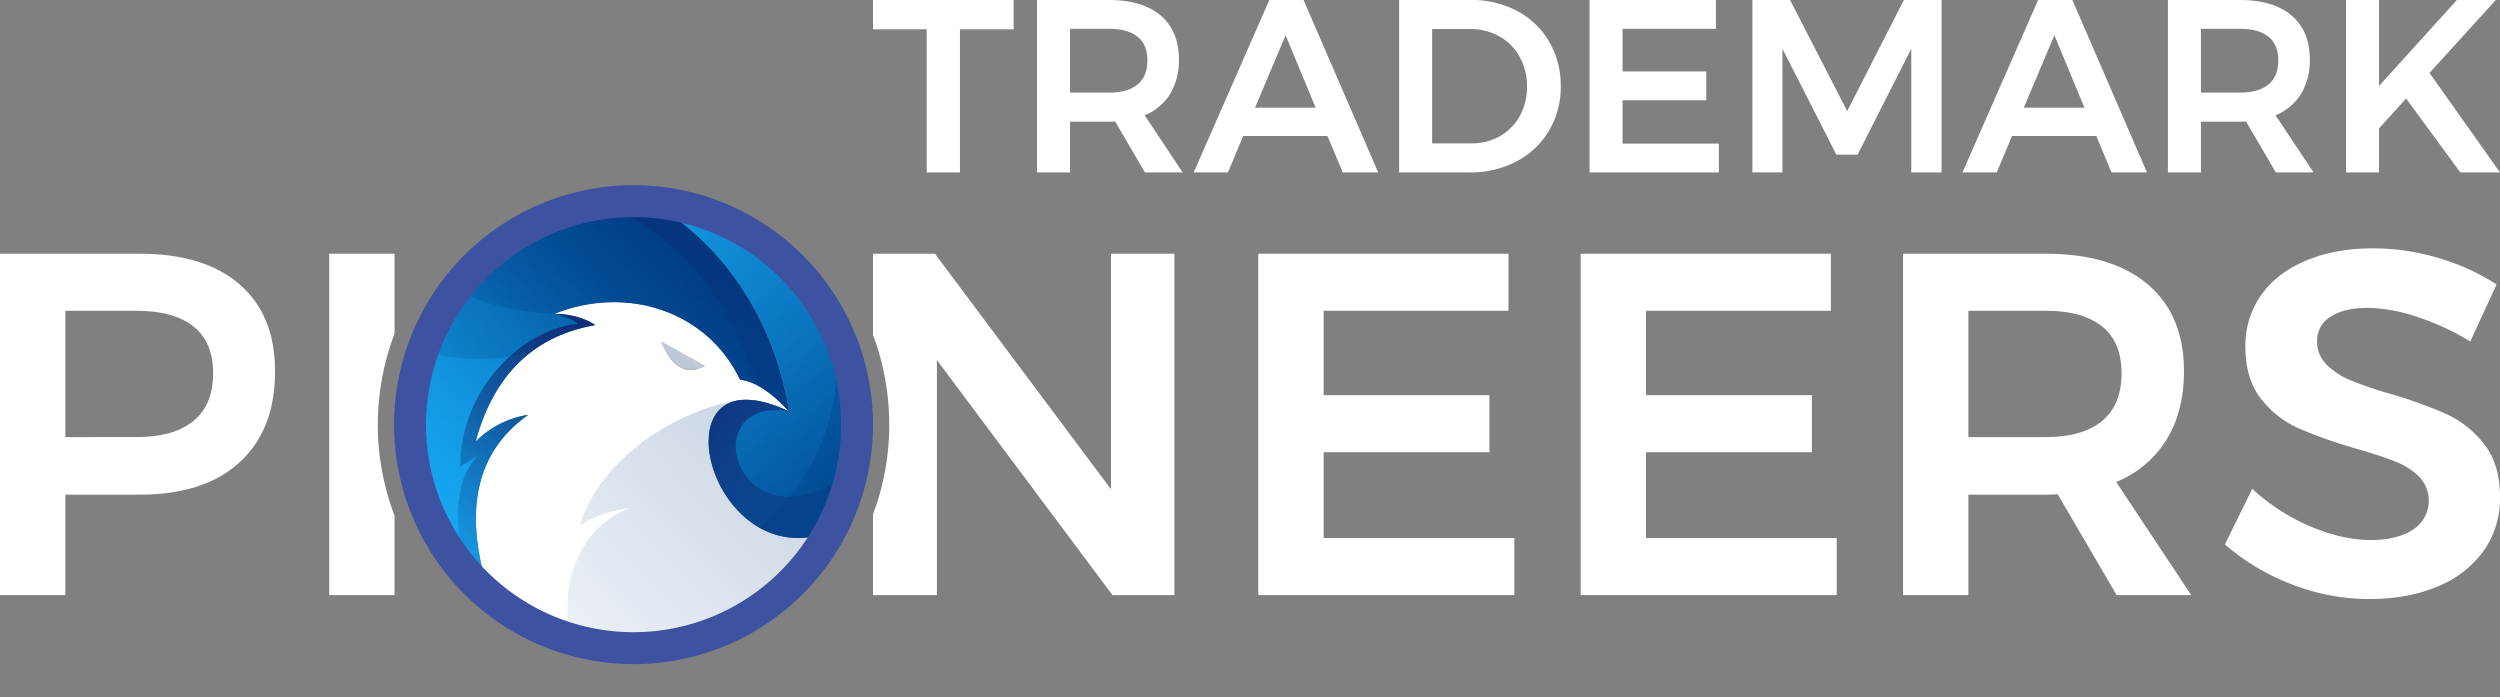 <svg id="Layer_1" data-name="Layer 1" xmlns="http://www.w3.org/2000/svg" xmlns:xlink="http://www.w3.org/1999/xlink" viewBox="0 0 1000 278.95"><rect x="0" y="0" width="1000" height="278.95" fill="#808080" stroke="none"/><defs><style>.cls-1{fill:url(#linear-gradient);}.cls-2{fill:url(#linear-gradient-2);}.cls-3{fill:url(#linear-gradient-3);}.cls-4{fill:url(#linear-gradient-4);}.cls-5{fill:url(#linear-gradient-5);}.cls-6{fill:url(#linear-gradient-6);}.cls-7{fill:url(#linear-gradient-7);}.cls-8{fill:url(#linear-gradient-8);}.cls-9{fill:url(#linear-gradient-9);}.cls-10{fill:none;}.cls-11,.cls-13{fill:#fff;}.cls-12{clip-path:url(#clip-path);}.cls-13,.cls-15,.cls-17,.cls-19,.cls-21,.cls-23,.cls-24{fill-rule:evenodd;}.cls-14{mask:url(#mask);}.cls-15{fill:#c5d3e2;}.cls-16{mask:url(#mask-2);}.cls-17{fill:url(#linear-gradient-10);}.cls-18{mask:url(#mask-3);}.cls-19{fill:#003780;}.cls-20{mask:url(#mask-4);}.cls-21{fill:#19b5fe;}.cls-22{mask:url(#mask-5);}.cls-23{fill:#102770;}.cls-24{fill:url(#linear-gradient-11);}.cls-25{mask:url(#mask-6);}.cls-26{mask:url(#mask-7);}.cls-27{mask:url(#mask-8);}.cls-28{mask:url(#mask-9);}.cls-29{fill:#3d52a0;}</style><linearGradient id="linear-gradient" x1="11049.175" y1="-13182.477" x2="9069.726" y2="-15103.191" gradientTransform="matrix(0.072, 0, 0, -0.072, -425.943, -742.018)" gradientUnits="userSpaceOnUse"><stop offset="0" stop-color="#fff"/><stop offset="1" stop-color="#fff" stop-opacity="0"/></linearGradient><linearGradient id="linear-gradient-2" x1="10495.813" y1="-12612.193" x2="8516.366" y2="-14532.905" xlink:href="#linear-gradient"/><linearGradient id="linear-gradient-3" x1="10621.052" y1="-11219.489" x2="9260.741" y2="-13189.908" xlink:href="#linear-gradient"/><linearGradient id="linear-gradient-4" x1="8720.959" y1="-15832.13" x2="8974.039" y2="-11574.955" xlink:href="#linear-gradient"/><linearGradient id="linear-gradient-5" x1="7857.325" y1="-11077.658" x2="11151.911" y2="-13432.204" xlink:href="#linear-gradient"/><linearGradient id="linear-gradient-6" x1="11907.135" y1="-13907.329" x2="10921.91" y2="-11643.153" xlink:href="#linear-gradient"/><linearGradient id="linear-gradient-7" x1="7879.074" y1="-9432.257" x2="10879.878" y2="-14114.25" xlink:href="#linear-gradient"/><linearGradient id="linear-gradient-8" x1="10234.793" y1="-13011.238" x2="11251.634" y2="-13799.875" xlink:href="#linear-gradient"/><linearGradient id="linear-gradient-9" x1="9959.786" y1="-12496.658" x2="8852.569" y2="-14096.488" xlink:href="#linear-gradient"/><clipPath id="clip-path" transform="translate(-40 -39.677)"><circle id="SVGID" class="cls-10" cx="293.413" cy="209.541" r="92.689"/></clipPath><mask id="mask" x="226.711" y="160.24" width="97.959" height="119.023" maskUnits="userSpaceOnUse"><g transform="translate(-40 -39.677)"><g id="id0"><rect class="cls-1" x="266.711" y="199.917" width="97.959" height="119.023"/></g></g></mask><mask id="mask-2" x="264.375" y="136.514" width="17.775" height="11.746" maskUnits="userSpaceOnUse"><g transform="translate(-40 -39.677)"><g id="id2"><rect class="cls-2" x="304.375" y="176.191" width="17.775" height="11.746"/></g></g></mask><linearGradient id="linear-gradient-10" x1="10173.838" y1="-12199.54" x2="8696.023" y2="-13311.279" gradientTransform="matrix(0.072, 0, 0, -0.072, -425.943, -742.018)" gradientUnits="userSpaceOnUse"><stop offset="0" stop-color="#004790"/><stop offset="1" stop-color="#1297e0"/></linearGradient><mask id="mask-3" x="158.116" y="67.058" width="157.47" height="97.489" maskUnits="userSpaceOnUse"><g transform="translate(-40 -39.677)"><g id="id4"><rect class="cls-3" x="198.116" y="106.735" width="157.47" height="97.489"/></g></g></mask><mask id="mask-4" x="134.625" y="107.15" width="77.365" height="120.589" maskUnits="userSpaceOnUse"><g transform="translate(-40 -39.677)"><g id="id6"><rect class="cls-4" x="174.625" y="146.827" width="77.365" height="120.589"/></g></g></mask><mask id="mask-5" x="163.363" y="66.823" width="152.537" height="98.037" maskUnits="userSpaceOnUse"><g transform="translate(-40 -39.677)"><g id="id8"><rect class="cls-5" x="203.363" y="106.5" width="152.537" height="98.037"/></g></g></mask><linearGradient id="linear-gradient-11" x1="11541.256" y1="-13320.573" x2="9715.465" y2="-11580.638" xlink:href="#linear-gradient-10"/><mask id="mask-6" x="321.303" y="68.859" width="53.795" height="103.127" maskUnits="userSpaceOnUse"><g transform="translate(-40 -39.677)"><g id="id10"><rect class="cls-6" x="361.303" y="108.536" width="53.795" height="103.127"/></g></g></mask><mask id="mask-7" x="173.464" y="60.559" width="161.542" height="150.815" maskUnits="userSpaceOnUse"><g transform="translate(-40 -39.677)"><g id="id12"><rect class="cls-7" x="213.464" y="100.235" width="161.542" height="150.815"/></g></g></mask><mask id="mask-8" x="283.169" y="159.614" width="59.277" height="55.909" maskUnits="userSpaceOnUse"><g transform="translate(-40 -39.677)"><g id="id14"><rect class="cls-8" x="323.169" y="199.291" width="59.277" height="55.909"/></g></g></mask><mask id="mask-9" x="182.939" y="125.238" width="55.361" height="102.814" maskUnits="userSpaceOnUse"><g transform="translate(-40 -39.677)"><g id="id16"><rect class="cls-9" x="222.939" y="164.915" width="55.361" height="102.814"/></g></g></mask></defs><path class="cls-11" d="M389.196,39.677H445.457V51.403h-21.48V108.649H410.673V51.403H389.196Z" transform="translate(-40 -39.677)"/><path class="cls-11" d="M497.975,108.649,486.05,88.256a22.523,22.523,0,0,1-2.463.096H468.021V108.649H454.816V39.677h28.77q13.399,0,20.694,6.21,7.289,6.206,7.29,17.538a25.922,25.922,0,0,1-3.499,13.795,21.417,21.417,0,0,1-10.196,8.573l15.174,22.856Zm-29.954-31.923h15.566q7.491,0,11.431-3.249,3.94-3.252,3.942-9.658,0-6.307-3.942-9.459Q491.078,51.204,483.587,51.204H468.021Z" transform="translate(-40 -39.677)"/><path class="cls-11" d="M577.093,108.649,570.982,94.068H537.285l-6.107,14.581H517.483l30.249-68.972h13.696l29.855,68.972ZM542.016,82.736h24.238L554.233,53.77Z" transform="translate(-40 -39.677)"/><path class="cls-11" d="M646.854,44.064a32.211,32.211,0,0,1,12.81,12.265,34.564,34.564,0,0,1,4.628,17.833A33.993,33.993,0,0,1,659.613,91.951a32.845,32.845,0,0,1-12.955,12.265A39.225,39.225,0,0,1,627.837,108.649H599.657V39.677H628.331A38.558,38.558,0,0,1,646.854,44.064ZM640.006,94.119a20.602,20.602,0,0,0,7.932-8.083,23.931,23.931,0,0,0,2.858-11.774,23.837,23.837,0,0,0-2.957-11.871,20.911,20.911,0,0,0-8.128-8.179,23.231,23.231,0,0,0-11.579-2.906H612.862V97.025H628.626A22.494,22.494,0,0,0,640.006,94.119Z" transform="translate(-40 -39.677)"/><path class="cls-11" d="M675.82,39.677h50.549V51.204H689.025V68.255H722.523V79.782H689.025V97.121h38.524V108.649H675.82Z" transform="translate(-40 -39.677)"/><path class="cls-11" d="M740.95,39.677h15.075l22.859,44.439,22.664-44.439h15.075V108.649H804.505V59.187L783.025,101.554h-8.474L752.971,59.187V108.649H740.95Z" transform="translate(-40 -39.677)"/><path class="cls-11" d="M884.61,108.649l-6.11-14.581H844.803l-6.11,14.581H824.997L855.246,39.677h13.696l29.855,68.972ZM849.53,82.736h24.238L861.751,53.77Z" transform="translate(-40 -39.677)"/><path class="cls-11" d="M950.33,108.649,938.405,88.256a22.523,22.523,0,0,1-2.463.096H920.376V108.649H907.171V39.677h28.77q13.399,0,20.694,6.21,7.289,6.206,7.29,17.538a25.922,25.922,0,0,1-3.499,13.795,21.417,21.417,0,0,1-10.196,8.573l15.174,22.856Zm-29.954-31.923h15.566q7.491,0,11.431-3.249,3.94-3.252,3.942-9.658,0-6.307-3.942-9.459Q943.432,51.204,935.941,51.204H920.376Z" transform="translate(-40 -39.677)"/><path class="cls-11" d="M1039.993,108.649h-15.864l-21.679-29.56L991.612,91.014V108.649H978.411V39.677h13.202v34.39l31.138-34.39h15.566l-26.503,29.168Z" transform="translate(-40 -39.677)"/><g class="cls-12"><g id="Layer_1-2" data-name="Layer_1"><g id="_1844124056512" data-name=" 1844124056512"><path class="cls-13" d="M333.74,200.152c5.168-1.331,12.372-.392,21.847,4.072-7.126-7.752-13.625-11.981-19.576-12.685-12.999-27.407-45.26-37.978-74.311-26.31,6.421.078,11.902,1.566,16.366,4.463q-36.999,6.578-47.844,46.67a38.112,38.112,0,0,1,20.986-10.728q-28.307,20.085-18.245,61.782a262.522,262.522,0,0,0,38.448,35.864c6.969,5.325,14.33,10.493,22.004,15.348,28.503-18.088,52.151-39.387,71.022-64.131C328.65,260.055,310.718,206.416,333.74,200.152Zm-11.824-14.095c-7.439,3.915-13.233.705-17.305-9.631Z" transform="translate(-40 -39.677)"/><g class="cls-14"><path class="cls-15" d="M333.74,200.152c-26.937,4.777-55.126,25.84-61.861,50.037q6.93-5.52,19.968-7.282c-19.968,7.282-31.713,33.279-20.437,60.373,6.969,5.325,14.33,10.493,22.004,15.348,28.503-18.088,52.151-39.387,71.022-64.131C328.65,260.055,310.718,206.416,333.74,200.152Z" transform="translate(-40 -39.677)"/></g><g class="cls-16"><path class="cls-15" d="M304.61,176.426c4.072,10.336,9.866,13.547,17.305,9.631Z" transform="translate(-40 -39.677)"/></g><path class="cls-17" d="M355.587,204.224c-10.571-66.637-70.083-113.933-141.81-92.086-15.974,5.168-30.226,12.059-41.736,20.672q12.685,79.518,60.921,134.606-9.984-41.697,18.245-61.782A38.112,38.112,0,0,0,230.221,216.361q10.806-40.053,47.844-46.67c-4.463-2.897-9.945-4.385-16.366-4.463,29.051-11.667,61.312-1.096,74.311,26.31C341.962,192.243,348.461,196.472,355.587,204.224Z" transform="translate(-40 -39.677)"/><g class="cls-18"><path class="cls-19" d="M355.587,204.224c-10.571-66.637-70.083-113.933-141.81-92.086-5.403,1.801-10.649,3.759-15.661,5.873q5.051,43.929,63.583,47.218c29.051-11.667,61.312-1.096,74.311,26.31C341.962,192.243,348.461,196.472,355.587,204.224Z" transform="translate(-40 -39.677)"/></g><g class="cls-20"><path class="cls-21" d="M174.625,146.827q14.447,70.357,58.337,120.589-9.984-41.697,18.245-61.782A38.112,38.112,0,0,0,230.221,216.361q6.343-23.491,21.69-35.472h0Q196.707,192.4,174.625,146.827Z" transform="translate(-40 -39.677)"/></g><g class="cls-22"><path class="cls-23" d="M355.587,204.224c-10.571-66.637-70.083-113.933-141.81-92.086-3.524,1.096-6.891,2.349-10.18,3.602,33.593-7.596,73.371-3.132,100.935,18.95,18.715,14.956,31.322,35.785,37.43,58.65C346.19,195.297,350.732,198.977,355.587,204.224Z" transform="translate(-40 -39.677)"/></g><path class="cls-24" d="M213.777,112.138c71.727-21.847,131.238,25.449,141.81,92.086-9.475-4.463-16.679-5.403-21.847-4.072-23.022,6.264-5.09,59.903,30.695,54.343q39.113-51.211,50.35-121.685C368.82,98.278,277.752,91.387,213.777,112.138Z" transform="translate(-40 -39.677)"/><g class="cls-25"><path class="cls-19" d="M390.824,211.35q17.149-35.707,23.961-78.539c-14.173-10.649-32.575-18.636-53.247-24.039Q404.644,151.642,390.824,211.35Z" transform="translate(-40 -39.677)"/></g><g class="cls-26"><path class="cls-21" d="M213.777,112.138c71.727-21.847,131.238,25.449,141.81,92.086-9.475-4.463-16.679-5.403-21.847-4.072-18.01,4.933-10.963,38.682,10.023,50.663,51.289-43.851,35.472-121.294-21.69-148.935C285.269,98.278,246.039,101.645,213.777,112.138Z" transform="translate(-40 -39.677)"/></g><g class="cls-27"><path class="cls-23" d="M382.132,227.793c-48.079,35.472-65.228-30.304-26.545-23.57-9.475-4.463-16.679-5.403-21.847-4.072-23.022,6.264-5.09,59.903,30.695,54.343A246.405,246.405,0,0,0,382.132,227.793Z" transform="translate(-40 -39.677)"/></g><g class="cls-28"><path class="cls-23" d="M251.207,205.633A38.112,38.112,0,0,0,230.221,216.361q10.806-40.053,47.844-46.67c-4.463-2.897-9.945-4.385-16.366-4.463,4.228.94,7.439,2.271,9.475,3.915-24.04,2.741-47.374,27.955-46.983,57.084l6.656-4.072q-10.219,11.158-6.734,34.532c2.819,3.68,5.795,7.204,8.848,10.728Q222.978,225.718,251.207,205.633Z" transform="translate(-40 -39.677)"/></g></g></g></g><path class="cls-29" d="M293.413,126.529a83.012,83.012,0,1,1-83.012,83.012A83.106,83.106,0,0,1,293.413,126.529m0-12.771a95.783,95.783,0,1,0,95.783,95.783,95.782,95.782,0,0,0-95.783-95.783Z" transform="translate(-40 -39.677)"/><path class="cls-11" d="M135.884,153.455q-14.143-12.29-39.895-12.29H40V277.723H66.141V237.536H95.989q25.751,0,39.895-12.973,14.144-12.973,14.144-36.384Q150.027,165.746,135.884,153.455Zm-18.533,54.624q-7.901,6.438-22.727,6.438H66.141V163.989H94.624q14.826,0,22.727,6.243,7.901,6.243,7.901,18.728Q125.252,201.64,117.351,208.078Z" transform="translate(-40 -39.677)"/><path class="cls-11" d="M197.823,141.164H171.682V277.723H197.823V245.957a102.342,102.342,0,0,1,0-72.831Z" transform="translate(-40 -39.677)"/><path class="cls-11" d="M484.401,141.164V235.39l-70.425-94.225H389.2v32.482a102.321,102.321,0,0,1,0,71.79v32.286h25.556V183.693l70.23,94.03h24.776V141.164Z" transform="translate(-40 -39.677)"/><path class="cls-11" d="M569.458,254.898V220.564h66.328V197.739h-66.328V163.989h73.937V141.164H543.317V277.723h102.419V254.898Z" transform="translate(-40 -39.677)"/><path class="cls-11" d="M698.408,254.898V220.564h66.329V197.739h-66.329V163.989h73.937V141.164H672.267V277.723H774.686V254.898Z" transform="translate(-40 -39.677)"/><path class="cls-11" d="M886.469,232.464a42.391,42.391,0,0,0,20.191-16.972q6.925-11.315,6.925-27.312,0-22.434-14.436-34.725-14.436-12.29-40.968-12.29H801.217V277.723h26.141V237.536h30.823a43.487,43.487,0,0,0,4.877-.195l23.605,40.382H916.512Zm-5.657-24.385q-7.804,6.438-22.63,6.438H827.359V163.989h30.823q14.826,0,22.63,6.243,7.803,6.243,7.803,18.728Q888.615,201.64,880.812,208.078Z" transform="translate(-40 -39.677)"/><path class="cls-11" d="M1033.757,217.442a40.527,40.527,0,0,0-15.119-12.094,171.437,171.437,0,0,0-22.727-8.194,151.76,151.76,0,0,1-15.704-5.365,29.717,29.717,0,0,1-9.559-6.242,12.844,12.844,0,0,1-3.804-9.461,11.003,11.003,0,0,1,5.462-9.754q5.463-3.513,14.827-3.512a65.067,65.067,0,0,1,19.411,3.512A98.779,98.779,0,0,1,1028.1,176.28l10.534-22.825a88.619,88.619,0,0,0-23.117-10.534,90.673,90.673,0,0,0-26.239-3.902q-15.217,0-26.824,4.877t-17.948,13.753a34.813,34.813,0,0,0-6.34,20.776q0,12.876,6.243,20.777a39.301,39.301,0,0,0,15.021,11.802,189.47,189.47,0,0,0,22.63,7.999q10.144,2.926,15.997,5.267a28.307,28.307,0,0,1,9.657,6.146,13.807,13.807,0,0,1-2.439,21.069q-6.243,4.194-17.167,4.194-11.12,0-23.995-5.463a79.953,79.953,0,0,1-23.215-15.021l-10.925,22.239a88.635,88.635,0,0,0,26.531,15.9,85.015,85.015,0,0,0,31.214,5.95q15.217,0,27.019-4.877a42.172,42.172,0,0,0,18.533-14.143A36.025,36.025,0,0,0,1040,238.512Q1040,225.44,1033.757,217.442Z" transform="translate(-40 -39.677)"/></svg>